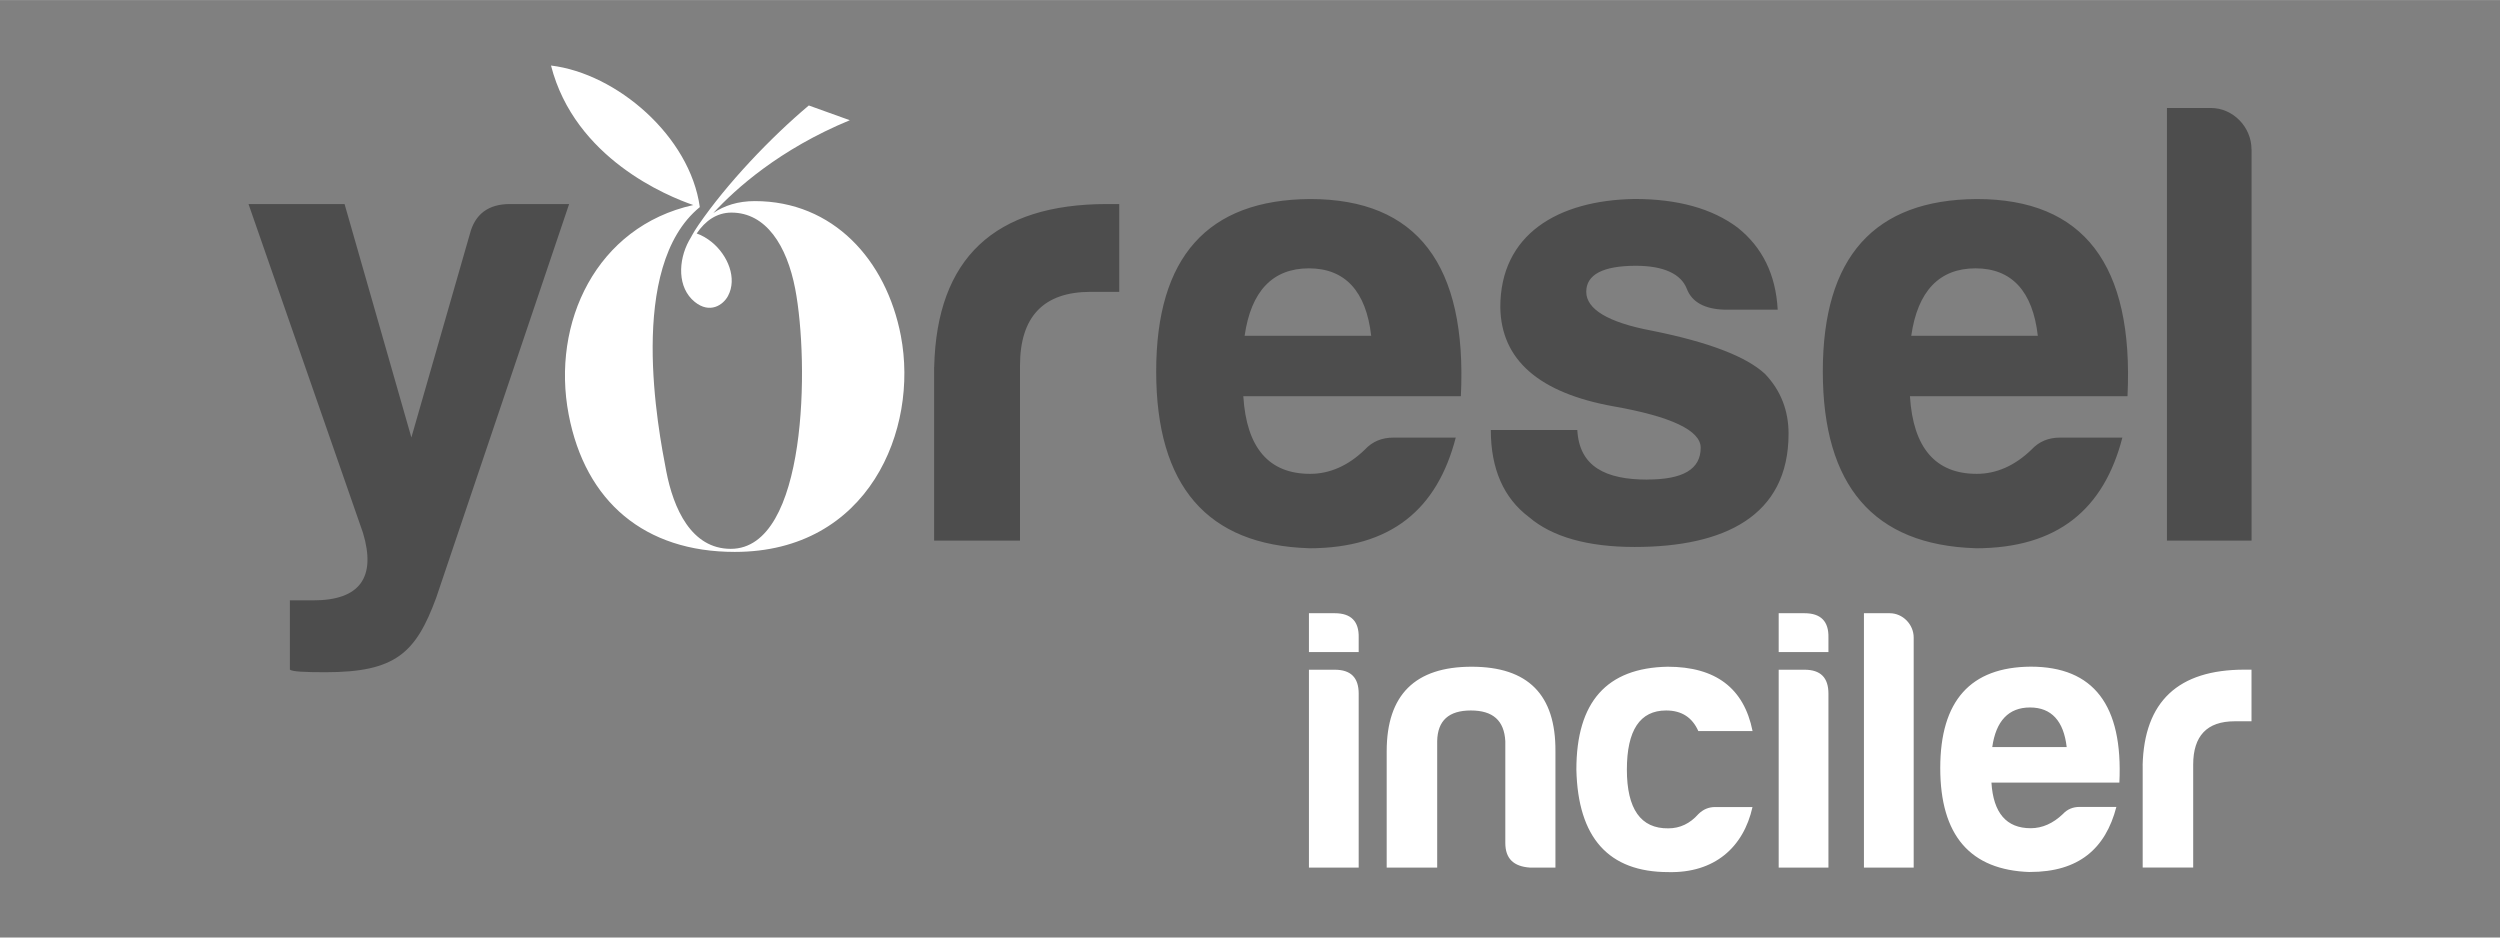 <?xml version="1.0" encoding="UTF-8"?> <svg xmlns="http://www.w3.org/2000/svg" id="Layer_1" data-name="Layer 1" width="141.11mm" height="52.92mm" viewBox="0 0 400 150"><rect x="0" y="0" width="400" height="150" fill="#808080" stroke="none"/><defs><style> .cls-1 { fill: #4d4d4d; } .cls-2 { fill: #fff; } </style></defs><path class="cls-2" d="M144.14,53.73c-2.34-12.19-10.87-21.56-23.37-21.56-2.69,0-4.88.71-6.64,1.91,3.56-3.88,10.61-10.21,21.84-14.85l-6.56-2.36c-6.12,5.14-13.12,12.51-17.66,19.13-.39.57-.76,1.15-1.09,1.76v.02c-.16.25-.3.51-.44.76-1.71,3.16-1.87,7.47.93,9.75,2.43,1.97,4.56.5,5.33-.94,1.5-2.8,0-6.5-2.61-8.63-.73-.59-1.58-1.09-2.4-1.37,1.37-2.04,3.23-3.34,5.56-3.34,5.54,0,8.87,5.29,10.2,12.19,2.26,11.78,1.96,41.61-10.31,41.61-6.33,0-9.18-6.49-10.32-12.43-1.26-6.54-6.33-32.7,5.37-42.25-1.58-11.37-13.32-21.39-23.81-22.65,3.81,14.88,18.69,20.93,22.77,22.32-15.51,3.44-22.76,18.83-19.94,33.53,2.67,13.95,12.15,21.97,26.58,21.97,21.41,0,29.44-19.56,26.57-34.56h0Z"></path><path class="cls-1" d="M50.14,96.05c7.43,0,10.08-3.66,7.94-10.79l-18.32-52.62h15.37l10.69,37.35,9.36-32.57c.81-3.16,2.95-4.78,6.41-4.78h9.47l-21.27,63c-3.26,8.85-6.51,11.91-17.71,11.91-3.46,0-5.29-.1-5.7-.41v-11.09h3.77,0ZM149.47,58.7c.41-17.4,9.67-26.06,27.68-26.06h1.93v14.05h-4.58c-7.53,0-11.3,3.97-11.3,11.81v27.99h-13.74v-27.79h.01ZM209.42,87.71c-16.28-.51-24.43-9.97-24.43-28.29s8.24-27.48,24.63-27.58c17.1,0,25.14,10.48,24.12,31.55h-34.81c.51,8.24,4.07,12.42,10.69,12.42,3.16,0,6.11-1.32,8.75-3.87,1.22-1.32,2.75-1.93,4.58-1.93h9.97c-2.95,11.4-10.28,17.71-23.51,17.71h0ZM199.14,53.72h20.25c-.81-7.12-4.17-10.79-9.97-10.79s-9.26,3.66-10.28,10.79ZM263.56,76.72c5.7,0,8.55-1.63,8.55-5.09,0-2.75-4.68-4.99-13.94-6.62-11.91-2.14-18.01-7.43-18.12-15.88,0-11.6,9.16-17.1,21.48-17.3,6.92,0,12.42,1.53,16.49,4.58,3.97,3.16,6.11,7.53,6.41,13.13h-8.55c-3.16-.1-5.19-1.22-6-3.36-.92-2.34-3.66-3.66-8.14-3.66-5.29,0-7.94,1.42-7.94,4.17s3.46,4.89,10.48,6.21c9.16,1.83,15.17,4.17,18.12,6.92,2.54,2.65,3.77,5.9,3.77,9.57,0,13.23-10.38,18.12-24.63,18.12-7.53,0-13.23-1.63-16.9-4.78-4.07-3.05-6.11-7.74-6.11-13.94h13.84c.31,5.9,4.58,7.94,11.2,7.94h0ZM316.08,87.71c-16.28-.51-24.43-9.97-24.43-28.29s8.24-27.48,24.63-27.58c17.1,0,25.14,10.48,24.12,31.55h-34.81c.51,8.24,4.07,12.42,10.69,12.42,3.16,0,6.11-1.32,8.75-3.87,1.22-1.32,2.75-1.93,4.58-1.93h9.97c-2.95,11.4-10.28,17.71-23.51,17.71h.01ZM305.8,53.72h20.25c-.81-7.12-4.17-10.79-9.97-10.79s-9.26,3.66-10.28,10.79ZM360.25,23.9v62.59h-13.54V17.27h7.02c3.56,0,6.51,3.05,6.51,6.62h.01Z"></path><path class="cls-2" d="M213.56,98.11c2.63,0,3.89,1.32,3.83,3.89v2.33h-7.96v-6.22h4.13ZM213.56,107.15c2.57,0,3.83,1.26,3.83,3.83v27.83h-7.96v-31.66s4.13,0,4.13,0ZM244.8,138.81c-2.63-.18-3.95-1.44-3.95-3.95v-16.28c-.18-3.29-1.97-4.91-5.51-4.91s-5.33,1.62-5.39,4.91v20.23h-8.08v-18.61c0-9.04,4.55-13.53,13.59-13.53s13.47,4.49,13.41,13.53v18.61h-4.07ZM266.94,139.53c-9.58,0-14.48-5.51-14.72-16.4,0-10.83,4.85-16.28,14.6-16.46,7.66,0,12.21,3.41,13.59,10.29h-8.68c-.96-2.15-2.63-3.29-5.15-3.29-4.19,0-6.28,3.17-6.28,9.46s2.21,9.46,6.64,9.4c1.86,0,3.47-.78,4.79-2.27.78-.78,1.68-1.14,2.69-1.14h5.98c-1.44,6.46-6.1,10.59-13.47,10.41h0ZM288.72,98.11c2.63,0,3.89,1.32,3.83,3.89v2.33h-7.96v-6.22h4.13ZM288.72,107.15c2.57,0,3.83,1.26,3.83,3.83v27.83h-7.96v-31.66s4.13,0,4.13,0ZM306.19,102v36.81h-7.96v-40.7h4.13c2.09,0,3.83,1.8,3.83,3.89ZM324.8,139.52c-9.58-.3-14.36-5.87-14.36-16.64s4.85-16.16,14.48-16.22c10.05,0,14.78,6.16,14.18,18.55h-20.47c.3,4.85,2.39,7.3,6.28,7.3,1.86,0,3.59-.78,5.15-2.27.72-.78,1.62-1.14,2.69-1.14h5.87c-1.74,6.7-6.04,10.41-13.82,10.41h0ZM318.76,119.53h11.91c-.48-4.19-2.45-6.34-5.87-6.34s-5.45,2.15-6.04,6.34ZM342.82,122.46c.24-10.23,5.69-15.32,16.28-15.32h1.14v8.26h-2.69c-4.43,0-6.64,2.33-6.64,6.94v16.46h-8.08v-16.34h-.01Z"></path></svg> 